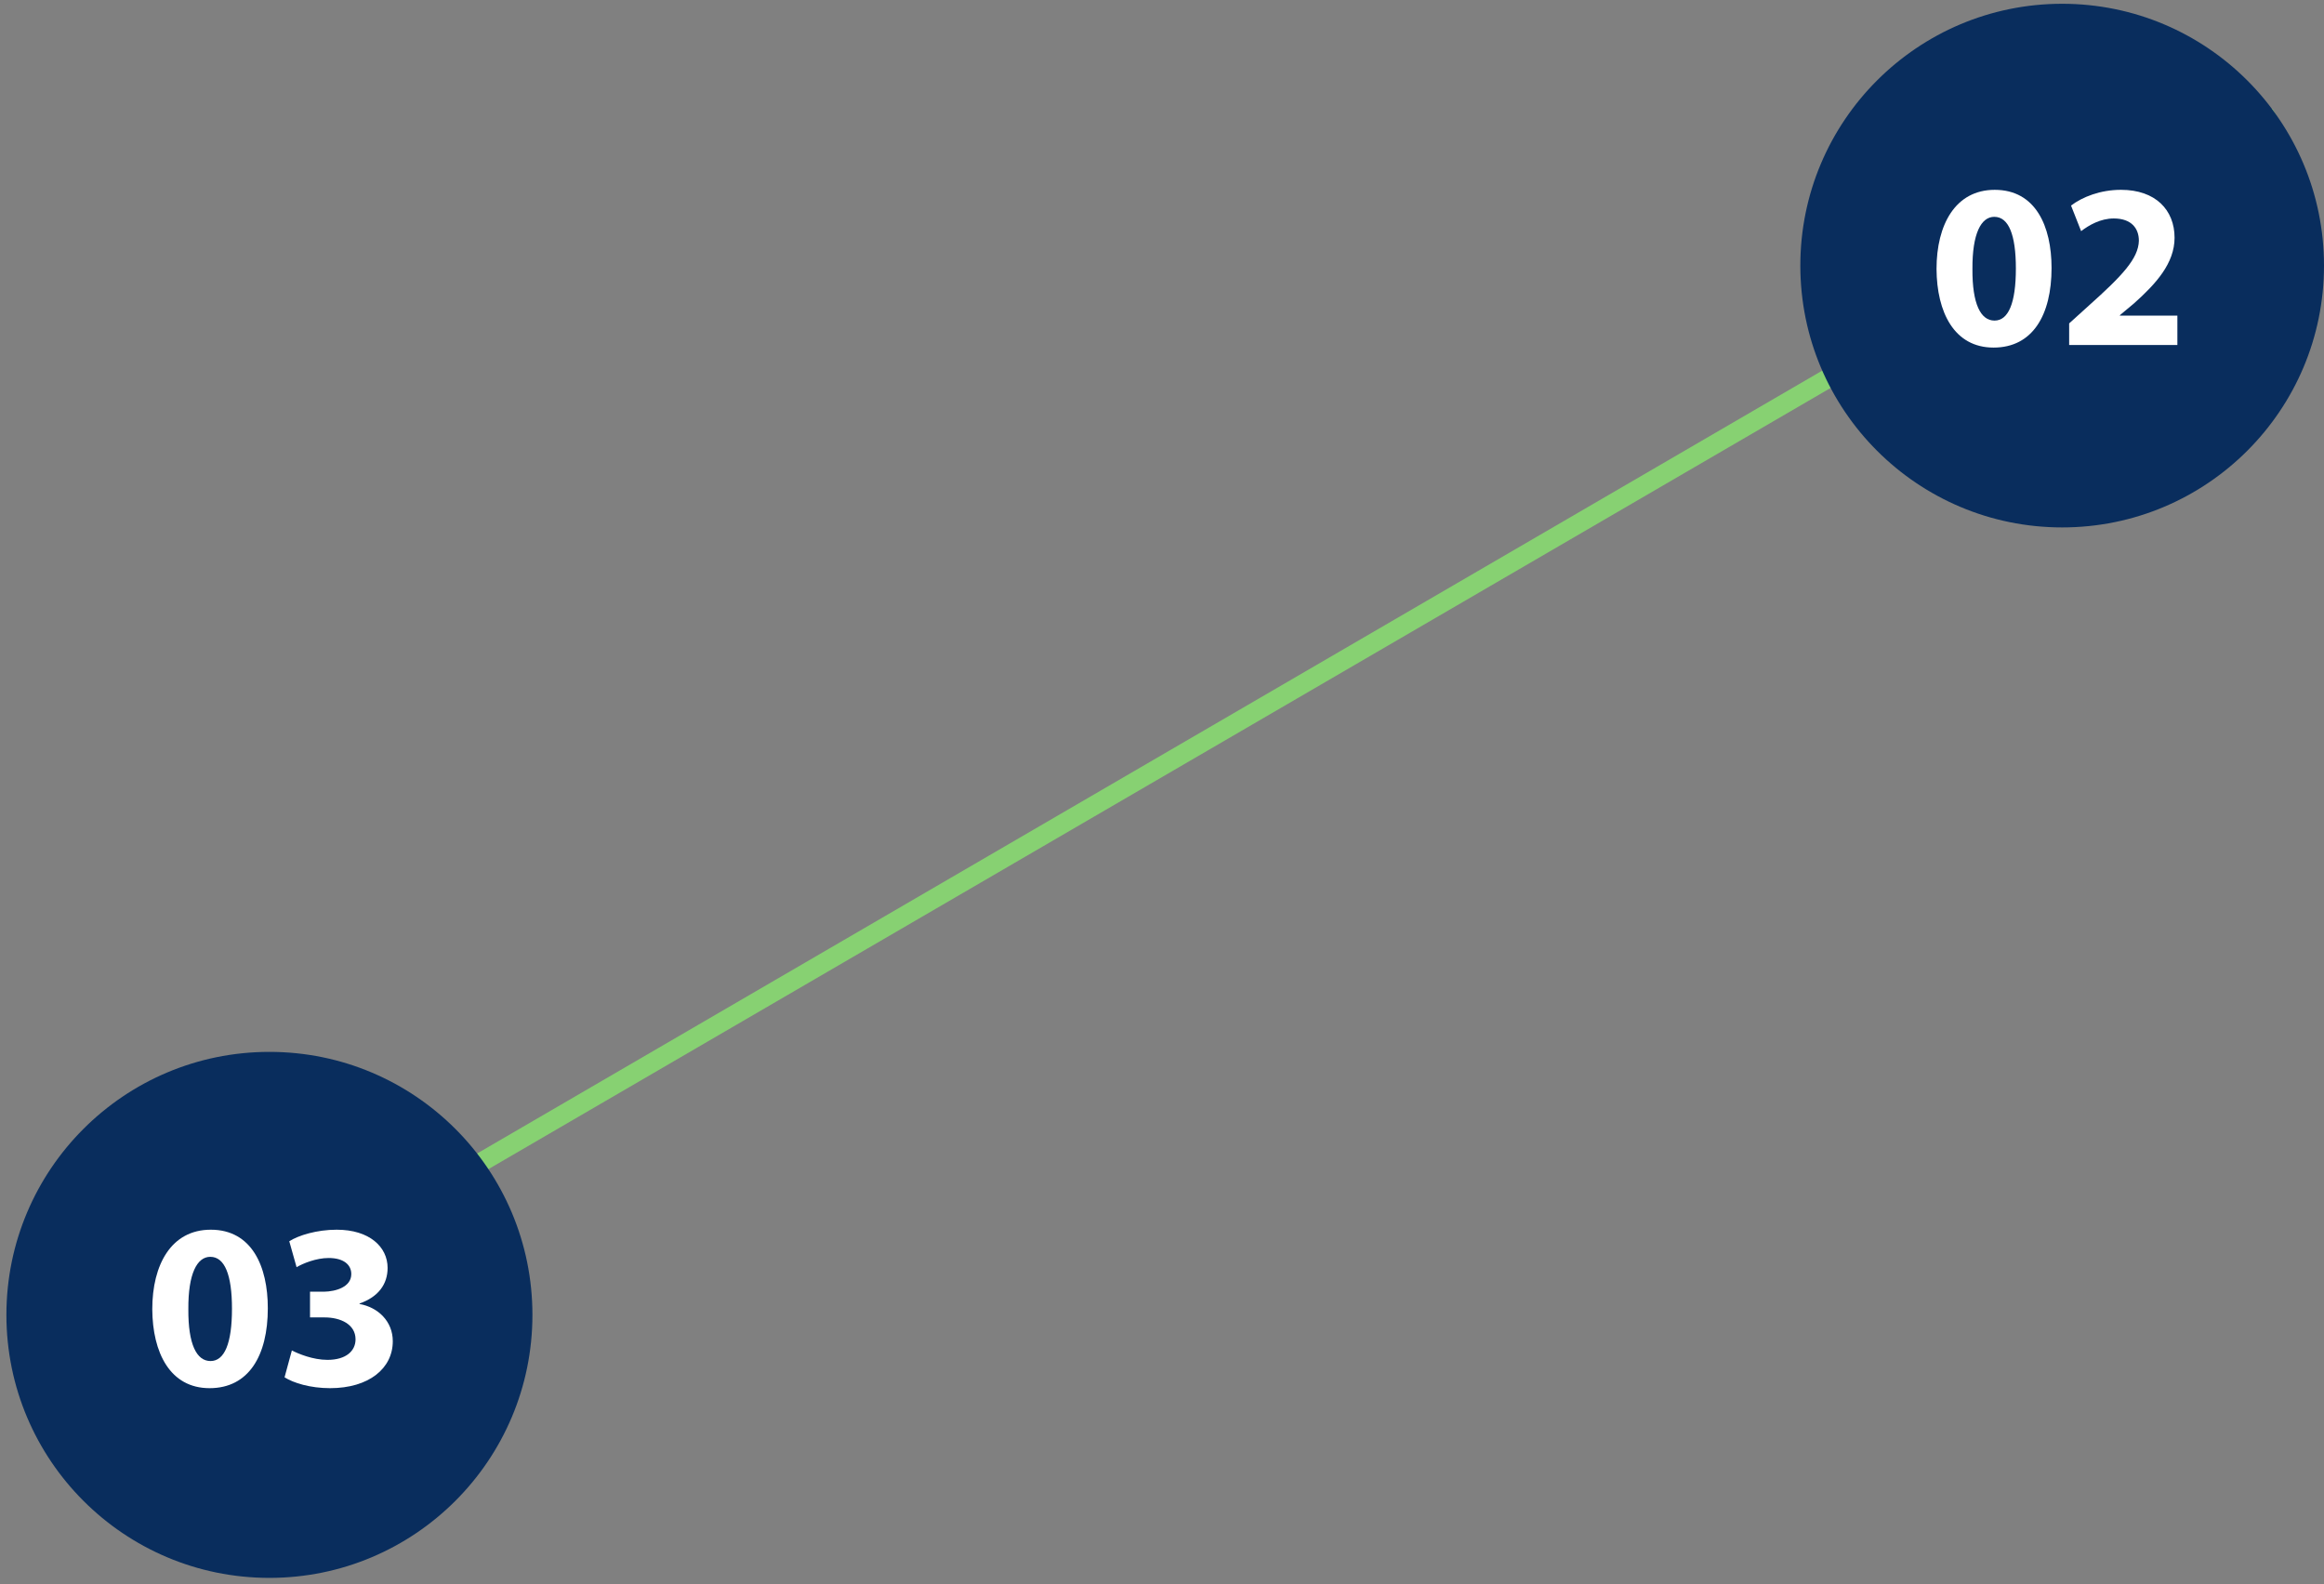 <?xml version="1.0" encoding="utf-8"?>
<!-- Generator: Adobe Illustrator 17.0.0, SVG Export Plug-In . SVG Version: 6.00 Build 0)  -->
<!DOCTYPE svg PUBLIC "-//W3C//DTD SVG 1.0//EN" "http://www.w3.org/TR/2001/REC-SVG-20010904/DTD/svg10.dtd">
<svg version="1.0" id="Capa_1" xmlns="http://www.w3.org/2000/svg" xmlns:xlink="http://www.w3.org/1999/xlink" x="0px" y="0px"
	 width="363.264px" height="247.667px" viewBox="0 0 363.264 247.667" enable-background="new 0 0 363.264 247.667"
	 xml:space="preserve">
<rect x="0" y="0" width="363.264" height="247.667" fill="#808080" stroke="none"/>
<line fill="none" stroke="#87D172" stroke-width="3" stroke-miterlimit="10" x1="29.498" y1="208.28" x2="355.946" y2="18.28"/>
<g>
	<circle fill="#092D5D" cx="322.337" cy="41.517" r="40.927"/>
	<g>
		<path fill="#FFFFFF" d="M320.678,41.892c0,7.375-2.972,12.44-9.063,12.44c-6.165,0-8.88-5.541-8.917-12.293
			c0-6.899,2.936-12.366,9.1-12.366C318.184,29.673,320.678,35.361,320.678,41.892z M308.312,42.039
			c-0.037,5.467,1.284,8.073,3.45,8.073c2.164,0,3.339-2.715,3.339-8.147c0-5.284-1.137-8.072-3.375-8.072
			C309.67,33.893,308.276,36.498,308.312,42.039z"/>
		<path fill="#FFFFFF" d="M323.429,53.928v-3.376l3.082-2.789c5.211-4.66,7.743-7.339,7.816-10.128c0-1.945-1.174-3.486-3.926-3.486
			c-2.055,0-3.852,1.027-5.101,1.982l-1.577-4c1.798-1.358,4.587-2.459,7.816-2.459c5.393,0,8.366,3.155,8.366,7.486
			c0,4-2.898,7.192-6.348,10.274l-2.202,1.834v0.074h8.991v4.587H323.429z"/>
	</g>
</g>
<g>
	<circle fill="#092D5D" cx="42.112" cy="205.534" r="41.111"/>
	<g>
		<path fill="#FFFFFF" d="M41.863,204.493c0,7.409-2.985,12.496-9.104,12.496c-6.192,0-8.92-5.566-8.957-12.348
			c0-6.93,2.949-12.422,9.141-12.422C39.357,192.219,41.863,197.932,41.863,204.493z M29.441,204.641
			c-0.037,5.492,1.29,8.109,3.465,8.109c2.174,0,3.354-2.727,3.354-8.183c0-5.308-1.142-8.108-3.39-8.108
			C30.806,196.458,29.405,199.074,29.441,204.641z"/>
		<path fill="#FFFFFF" d="M45.622,211.091c0.995,0.516,3.281,1.474,5.566,1.474c2.912,0,4.387-1.401,4.387-3.207
			c0-2.359-2.359-3.428-4.829-3.428H48.46v-4.018h2.175c1.88-0.037,4.276-0.737,4.276-2.764c0-1.438-1.18-2.506-3.539-2.506
			c-1.953,0-4.018,0.847-5.013,1.437l-1.143-4.054c1.438-0.921,4.313-1.806,7.409-1.806c5.124,0,7.962,2.691,7.962,5.971
			c0,2.543-1.438,4.534-4.387,5.566v0.074c2.875,0.516,5.197,2.691,5.197,5.824c0,4.239-3.723,7.335-9.804,7.335
			c-3.096,0-5.713-0.811-7.114-1.696L45.622,211.091z"/>
	</g>
</g>
<rect x="-38.776" y="-19.015" fill="none" stroke="#4F5051" stroke-miterlimit="10" width="450.817" height="287.707"/>
</svg>
